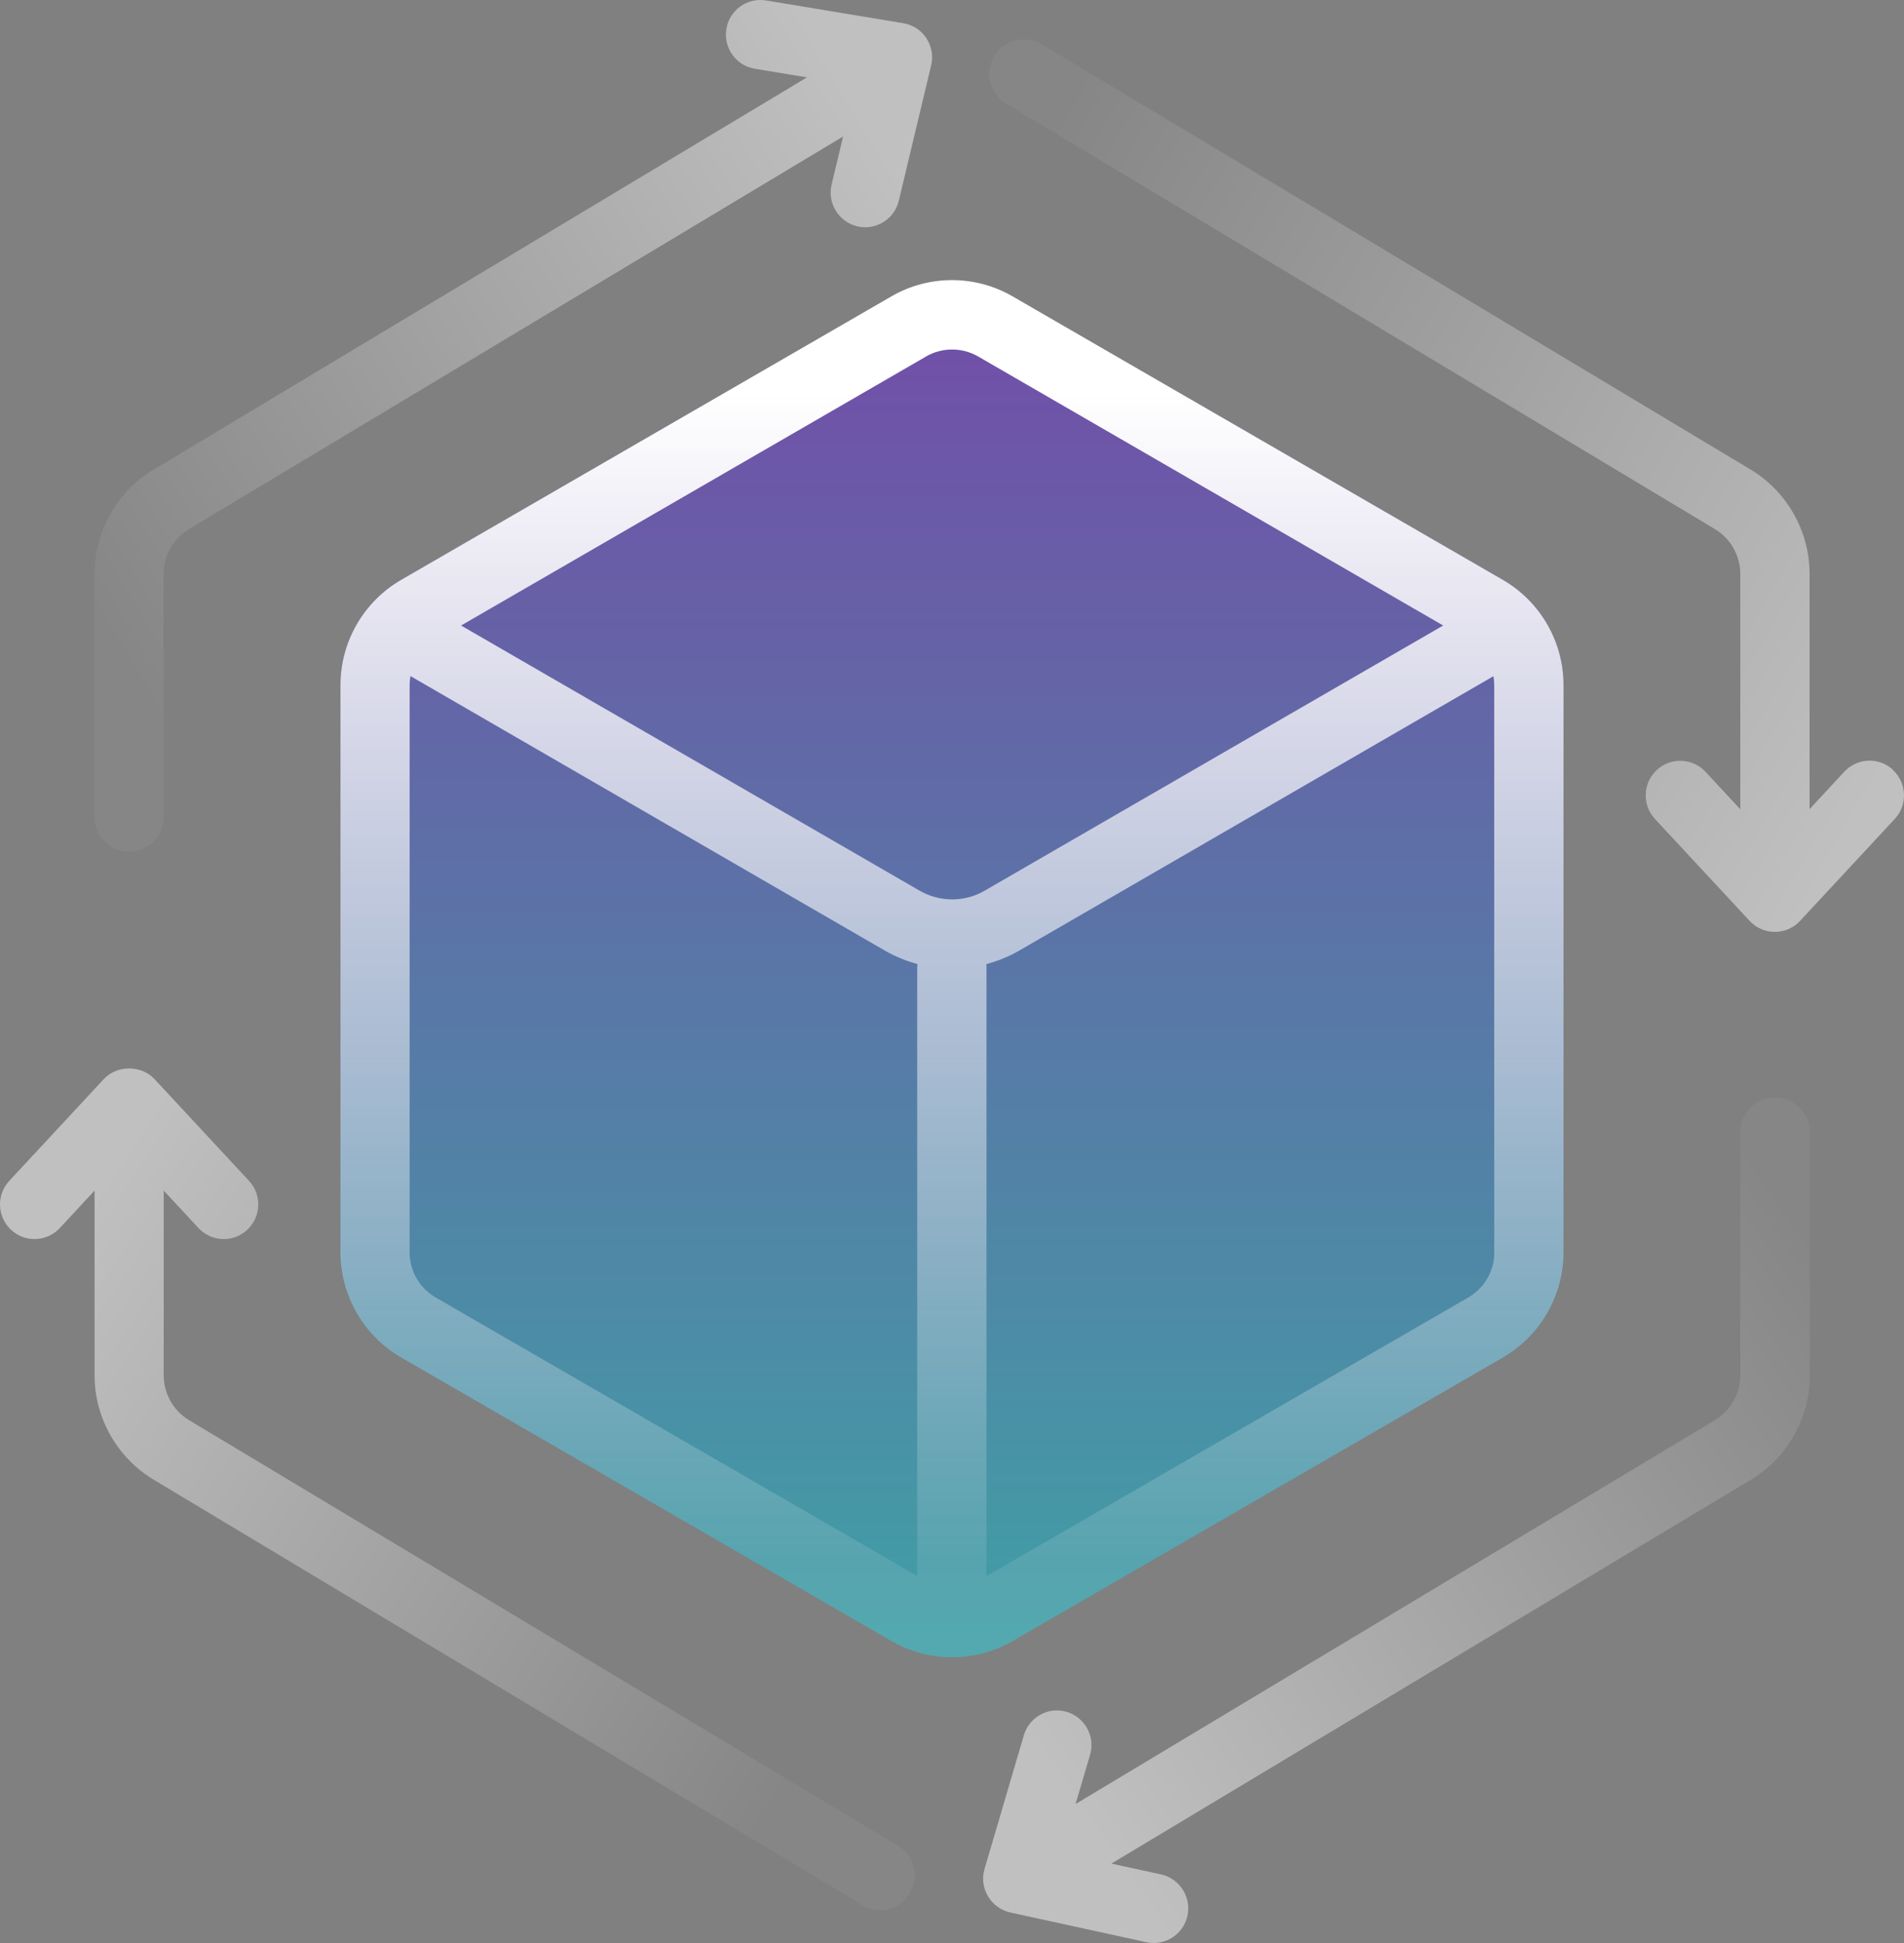 <svg width="300" height="306" viewBox="0 0 300 306" fill="none" xmlns="http://www.w3.org/2000/svg">
<rect x="0" y="0" width="300" height="306" fill="#808080" stroke="none"/>
<path opacity="0.5" d="M236.807 213.778C242.691 210.374 246.352 204.045 246.352 197.237V107.874C246.352 101.065 242.691 94.737 236.807 91.332L159.533 46.662C153.649 43.258 146.349 43.258 140.465 46.662L63.191 91.332C57.307 94.737 53.647 101.065 53.647 107.874V197.237C53.647 204.045 57.307 210.374 63.191 213.778L140.465 258.449C143.407 260.151 146.698 261.002 150.01 261.002C153.322 261.002 156.613 260.151 159.555 258.449L236.829 213.778H236.807Z" fill="url(#paint0_linear_363_12435)"/>
<path opacity="0.5" d="M20.327 134.148C23.334 134.148 25.774 131.704 25.774 128.693V90.372C25.774 87.513 27.3 84.829 29.741 83.345L132.838 21.501L131.029 29.073C130.332 31.997 132.141 34.943 135.061 35.642C135.497 35.751 135.911 35.794 136.325 35.794C138.787 35.794 141.032 34.114 141.62 31.604L146.719 10.284C147.068 8.822 146.785 7.251 145.957 6.007C145.129 4.741 143.799 3.89 142.296 3.65L120.7 0.071C117.714 -0.409 114.925 1.599 114.446 4.566C113.966 7.534 115.971 10.349 118.935 10.829L127.15 12.182L24.162 73.984C18.453 77.41 14.9 83.695 14.9 90.372V128.693C14.9 131.704 17.341 134.148 20.348 134.148H20.327Z" fill="url(#paint1_linear_363_12435)"/>
<path opacity="0.5" d="M279.648 172.839C276.641 172.839 274.2 175.283 274.2 178.295V216.615C274.2 219.474 272.675 222.158 270.234 223.642L169.469 284.112L171.757 276.365C172.607 273.485 170.95 270.451 168.074 269.6C165.197 268.727 162.168 270.408 161.318 273.288L155.13 294.325C154.694 295.787 154.89 297.337 155.674 298.646C156.437 299.955 157.723 300.872 159.205 301.199L180.604 305.869C180.997 305.956 181.389 306 181.781 306C184.287 306 186.553 304.254 187.098 301.701C187.73 298.755 185.878 295.853 182.936 295.198L175.113 293.496L275.9 233.026C281.61 229.6 285.162 223.315 285.162 216.637V178.317C285.162 175.305 282.721 172.861 279.714 172.861L279.648 172.839Z" fill="url(#paint2_linear_363_12435)"/>
<path opacity="0.5" d="M141.468 290.659L29.763 223.642C27.323 222.18 25.797 219.474 25.797 216.615V187.504L31.267 193.396C32.335 194.553 33.795 195.142 35.255 195.142C36.584 195.142 37.913 194.662 38.959 193.68C41.16 191.629 41.291 188.181 39.243 185.977L24.337 169.937C22.267 167.711 18.431 167.711 16.361 169.937L1.456 185.977C-0.593 188.181 -0.462 191.629 1.739 193.68C3.94 195.731 7.383 195.6 9.431 193.396L14.901 187.504V216.615C14.901 223.293 18.453 229.556 24.163 233.004L135.868 300.021C136.74 300.544 137.72 300.806 138.657 300.806C140.51 300.806 142.318 299.868 143.342 298.166C144.89 295.591 144.062 292.23 141.468 290.681V290.659Z" fill="url(#paint3_linear_363_12435)"/>
<path opacity="0.5" d="M298.283 121.251C296.082 119.2 292.639 119.331 290.59 121.535L285.12 127.427V90.35C285.12 83.673 281.568 77.41 275.859 73.962L164.132 6.967C161.56 5.417 158.205 6.269 156.657 8.844C155.11 11.419 155.938 14.779 158.531 16.329L270.236 83.346C272.677 84.808 274.203 87.514 274.203 90.372V127.449L268.733 121.557C266.684 119.353 263.241 119.222 261.04 121.273C258.839 123.324 258.709 126.772 260.757 128.976L275.663 145.016C276.687 146.129 278.147 146.762 279.651 146.762C281.154 146.762 282.614 146.129 283.638 145.016L298.544 128.976C300.593 126.772 300.462 123.324 298.261 121.273L298.283 121.251Z" fill="url(#paint4_linear_363_12435)"/>
<path d="M236.807 213.778C242.691 210.374 246.352 204.045 246.352 197.237V107.874C246.352 101.065 242.691 94.737 236.807 91.332L159.533 46.662C153.649 43.258 146.349 43.258 140.465 46.662L63.191 91.332C57.307 94.737 53.647 101.065 53.647 107.874V197.237C53.647 204.045 57.307 210.374 63.191 213.778L140.465 258.449C143.407 260.151 146.698 261.002 150.01 261.002C153.322 261.002 156.613 260.151 159.555 258.449L236.829 213.778H236.807ZM235.456 197.237C235.456 200.139 233.887 202.867 231.359 204.329L155.436 248.214V152.261C155.436 152.108 155.414 151.977 155.393 151.846C157.18 151.366 158.923 150.668 160.557 149.729L235.303 106.499C235.391 106.957 235.434 107.416 235.434 107.896V197.259L235.456 197.237ZM145.913 56.133C147.177 55.413 148.594 55.042 150.01 55.042C151.427 55.042 152.843 55.413 154.107 56.133L227.393 98.512L155.131 140.28C151.971 142.113 148.071 142.091 144.911 140.28L72.649 98.512L145.935 56.133H145.913ZM68.639 204.329C66.111 202.867 64.542 200.161 64.542 197.237V107.874C64.542 107.394 64.608 106.936 64.673 106.477L139.419 149.708C141.054 150.646 142.797 151.366 144.562 151.824C144.562 151.977 144.519 152.108 144.519 152.239V248.192L68.596 204.307L68.639 204.329Z" fill="url(#paint5_linear_363_12435)"/>
<defs>
<linearGradient id="paint0_linear_363_12435" x1="149.999" y1="44.109" x2="149.999" y2="261.002" gradientUnits="userSpaceOnUse">
<stop stop-color="#6619D0"/>
<stop offset="1" stop-color="#00BFCB"/>
</linearGradient>
<linearGradient id="paint1_linear_363_12435" x1="16.862" y1="99.232" x2="139.118" y2="25.559" gradientUnits="userSpaceOnUse">
<stop stop-color="white" stop-opacity="0.1"/>
<stop offset="1" stop-color="white"/>
</linearGradient>
<linearGradient id="paint2_linear_363_12435" x1="288.06" y1="199.746" x2="168.969" y2="281.839" gradientUnits="userSpaceOnUse">
<stop stop-color="white" stop-opacity="0.1"/>
<stop offset="1" stop-color="white"/>
</linearGradient>
<linearGradient id="paint3_linear_363_12435" x1="130.529" y1="270.757" x2="12.493" y2="193.919" gradientUnits="userSpaceOnUse">
<stop stop-color="white" stop-opacity="0.1"/>
<stop offset="1" stop-color="white"/>
</linearGradient>
<linearGradient id="paint4_linear_363_12435" x1="155.241" y1="38.915" x2="296.441" y2="119.945" gradientUnits="userSpaceOnUse">
<stop stop-color="white" stop-opacity="0.1"/>
<stop offset="1" stop-color="white"/>
</linearGradient>
<linearGradient id="paint5_linear_363_12435" x1="149.988" y1="245.792" x2="149.988" y2="61.719" gradientUnits="userSpaceOnUse">
<stop stop-color="white" stop-opacity="0.1"/>
<stop offset="1" stop-color="white"/>
</linearGradient>
</defs>
</svg>
